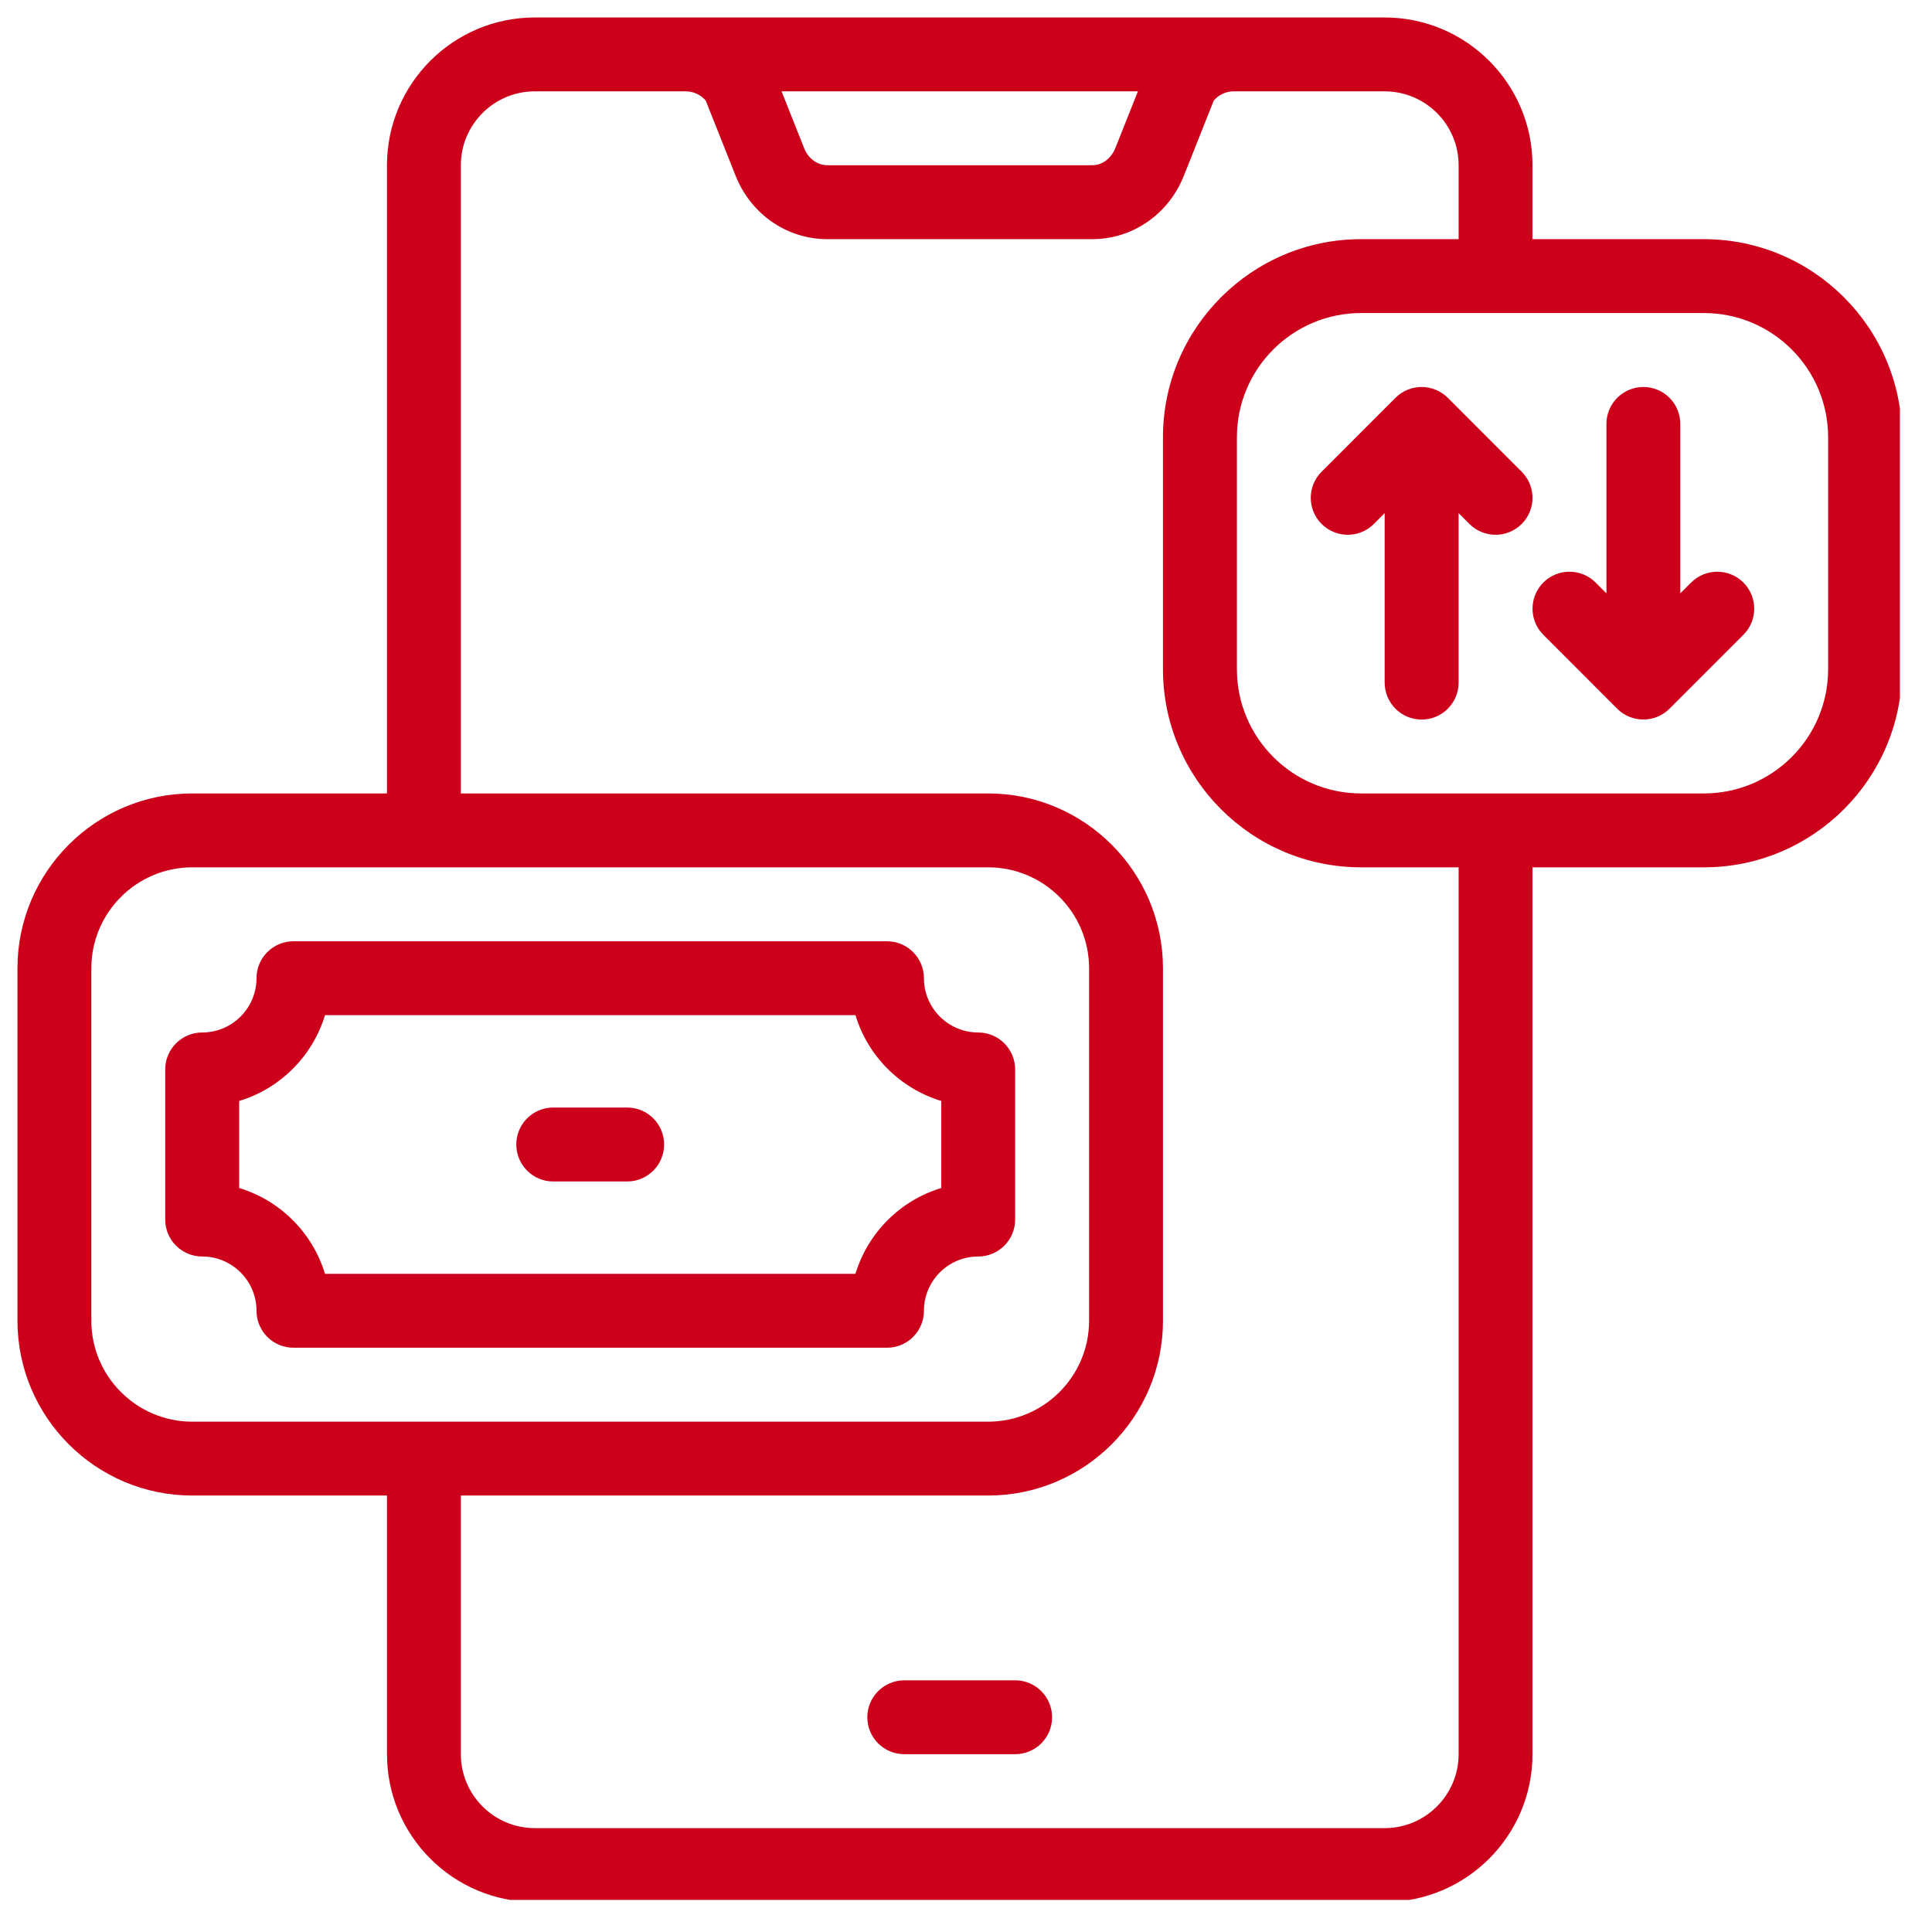 <svg xmlns="http://www.w3.org/2000/svg" xmlns:xlink="http://www.w3.org/1999/xlink" width="155" zoomAndPan="magnify" viewBox="0 0 116.25 116.25" height="155" preserveAspectRatio="xMidYMid meet" version="1.0"><defs><clipPath id="ae38beb557"><path d="M 1.051 1.051 L 114.32 1.051 L 114.32 114.32 L 1.051 114.32 Z M 1.051 1.051 " clip-rule="nonzero"/></clipPath></defs><path fill="#cd001c" d="M 61.082 101.105 L 54.414 101.105 C 53.184 101.105 52.188 102.102 52.188 103.328 C 52.188 104.559 53.184 105.551 54.414 105.551 L 61.082 105.551 C 62.312 105.551 63.305 104.559 63.305 103.328 C 63.305 102.102 62.312 101.105 61.082 101.105 Z M 61.082 101.105 " fill-opacity="1" fill-rule="nonzero"/><path fill="#cd001c" d="M 37.738 66.641 L 33.289 66.641 C 32.062 66.641 31.066 67.637 31.066 68.863 C 31.066 70.094 32.062 71.09 33.289 71.09 L 37.738 71.09 C 38.965 71.09 39.961 70.094 39.961 68.863 C 39.961 67.637 38.965 66.641 37.738 66.641 Z M 37.738 66.641 " fill-opacity="1" fill-rule="nonzero"/><path fill="#cd001c" d="M 55.594 78.871 C 55.594 77.07 57.059 75.605 58.859 75.605 C 60.086 75.605 61.082 74.609 61.082 73.383 L 61.082 64.348 C 61.082 63.121 60.086 62.125 58.859 62.125 C 57.059 62.125 55.594 60.66 55.594 58.859 C 55.594 57.633 54.598 56.637 53.371 56.637 L 17.656 56.637 C 16.43 56.637 15.434 57.633 15.434 58.859 C 15.434 60.66 13.969 62.125 12.168 62.125 C 10.938 62.125 9.941 63.121 9.941 64.348 L 9.941 73.383 C 9.941 74.609 10.938 75.605 12.168 75.605 C 13.969 75.605 15.434 77.07 15.434 78.871 C 15.434 80.098 16.43 81.094 17.656 81.094 L 53.371 81.094 C 54.598 81.094 55.594 80.098 55.594 78.871 Z M 19.555 76.648 C 18.809 74.18 16.859 72.23 14.391 71.484 L 14.391 66.246 C 16.859 65.5 18.809 63.551 19.555 61.082 L 51.473 61.082 C 52.219 63.551 54.168 65.5 56.637 66.246 L 56.637 71.484 C 54.168 72.227 52.219 74.18 51.473 76.648 Z M 19.555 76.648 " fill-opacity="1" fill-rule="nonzero"/><g clip-path="url(#ae38beb557)"><path fill="#cd001c" d="M 102.527 14.391 L 92.211 14.391 L 92.211 9.941 C 92.211 5.039 88.223 1.051 83.316 1.051 L 32.18 1.051 C 27.273 1.051 23.285 5.039 23.285 9.941 L 23.285 47.742 L 11.57 47.742 C 5.77 47.742 1.051 52.461 1.051 58.262 L 1.051 79.469 C 1.051 85.27 5.77 89.988 11.57 89.988 L 23.285 89.988 L 23.285 105.551 C 23.285 110.457 27.273 114.445 32.18 114.445 L 83.316 114.445 C 88.223 114.445 92.211 110.457 92.211 105.551 L 92.211 52.188 L 102.527 52.188 C 109.098 52.188 114.445 46.844 114.445 40.27 L 114.445 26.309 C 114.445 19.738 109.098 14.391 102.527 14.391 Z M 68.469 5.496 C 68.18 6.227 67.754 7.305 67.105 8.926 C 66.918 9.395 66.445 9.941 65.715 9.941 L 49.781 9.941 C 49.18 9.941 48.637 9.543 48.391 8.926 C 47.742 7.305 47.316 6.227 47.027 5.496 Z M 5.496 79.469 L 5.496 58.262 C 5.496 54.914 8.219 52.188 11.57 52.188 L 59.457 52.188 C 62.805 52.188 65.531 54.914 65.531 58.262 L 65.531 79.469 C 65.531 82.816 62.805 85.543 59.457 85.543 L 11.57 85.543 C 8.219 85.543 5.496 82.816 5.496 79.469 Z M 87.766 105.551 C 87.766 108.004 85.77 110 83.316 110 L 32.18 110 C 29.727 110 27.73 108.004 27.73 105.551 L 27.73 89.988 L 59.457 89.988 C 65.258 89.988 69.977 85.27 69.977 79.469 L 69.977 58.262 C 69.977 52.461 65.258 47.742 59.457 47.742 L 27.73 47.742 L 27.73 9.941 C 27.73 7.492 29.727 5.496 32.18 5.496 L 41.258 5.496 C 41.727 5.496 42.168 5.703 42.465 6.055 L 44.258 10.566 C 45.18 12.891 47.348 14.391 49.781 14.391 L 65.715 14.391 C 68.148 14.391 70.316 12.891 71.238 10.566 L 73.031 6.055 C 73.328 5.703 73.77 5.496 74.238 5.496 L 83.316 5.496 C 85.77 5.496 87.766 7.492 87.766 9.941 L 87.766 14.391 L 81.895 14.391 C 75.324 14.391 69.977 19.738 69.977 26.309 L 69.977 40.27 C 69.977 46.844 75.324 52.188 81.895 52.188 L 87.766 52.188 Z M 110 40.27 C 110 44.391 106.648 47.742 102.527 47.742 L 81.895 47.742 C 77.777 47.742 74.426 44.391 74.426 40.27 L 74.426 26.309 C 74.426 22.188 77.777 18.836 81.895 18.836 L 102.527 18.836 C 106.648 18.836 110 22.188 110 26.309 Z M 110 40.27 " fill-opacity="1" fill-rule="nonzero"/></g><path fill="#cd001c" d="M 91.559 28.383 L 87.113 23.934 C 86.266 23.086 84.852 23.055 83.969 23.934 L 79.523 28.383 C 78.652 29.25 78.652 30.66 79.523 31.527 C 80.391 32.395 81.797 32.395 82.668 31.527 L 83.316 30.875 L 83.316 41.07 C 83.316 42.301 84.312 43.297 85.543 43.297 C 86.77 43.297 87.766 42.301 87.766 41.07 L 87.766 30.875 L 88.418 31.527 C 89.285 32.395 90.691 32.395 91.562 31.527 C 92.43 30.66 92.43 29.25 91.559 28.383 Z M 91.559 28.383 " fill-opacity="1" fill-rule="nonzero"/><path fill="#cd001c" d="M 101.758 35.051 L 101.105 35.703 L 101.105 25.508 C 101.105 24.281 100.109 23.285 98.883 23.285 C 97.656 23.285 96.66 24.281 96.66 25.508 L 96.66 35.703 L 96.008 35.051 C 95.141 34.184 93.73 34.184 92.863 35.051 C 91.996 35.922 91.996 37.328 92.863 38.195 L 97.309 42.645 C 98.184 43.516 99.59 43.504 100.453 42.645 L 104.902 38.195 C 105.77 37.328 105.77 35.922 104.902 35.051 C 104.031 34.184 102.625 34.184 101.758 35.051 Z M 101.758 35.051 " fill-opacity="1" fill-rule="nonzero"/></svg>